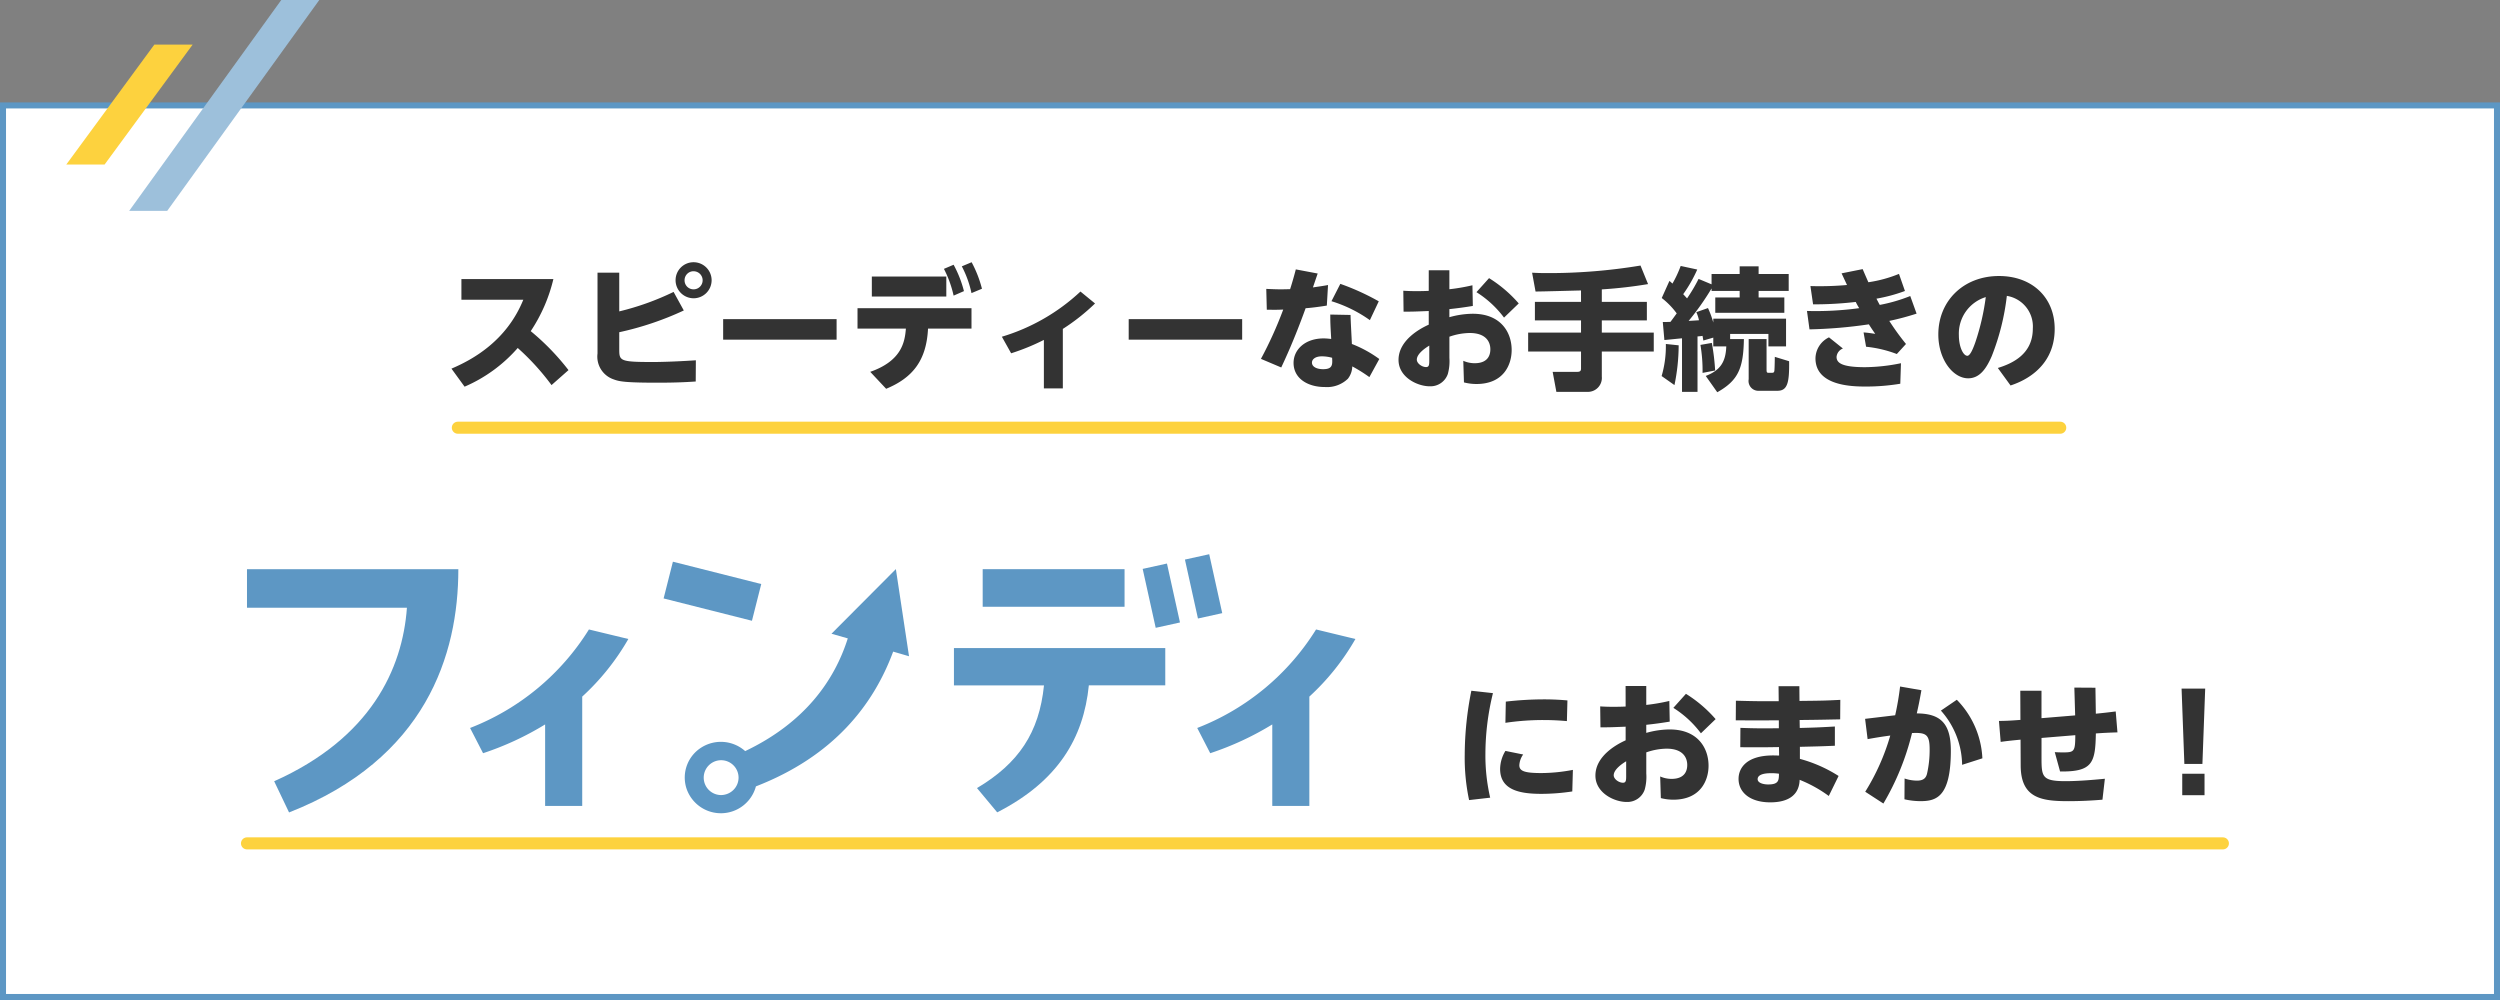<svg xmlns="http://www.w3.org/2000/svg" width="415" height="166" viewBox="0 0 415 166"><rect x="0" y="0" width="415" height="166" fill="#808080" stroke="none"/><defs><style>.prefix__cls-2{fill:#333}.prefix__cls-3{fill:none;stroke:#fdd23e;stroke-linecap:round;stroke-width:2px}.prefix__cls-6{fill:#5d97c4}</style></defs><g id="prefix__example_copy_01_pc" transform="translate(-20 -12520)"><g id="prefix__パス_908" fill="#fff" stroke="none" data-name="パス 908"><path d="M414.5 148.5H.5V.5h414v148z" transform="translate(20 12537)"/><path fill="#5d97c4" d="M1 1v147h413V1H1M0 0h415v149H0V0z" transform="translate(20 12537)"/></g><g id="prefix__グループ_945" data-name="グループ 945" transform="translate(-127 1)"><path id="prefix__パス_1435" d="M-113.63-1.562a40.03 40.03 0 00-6.27-6.468 26.728 26.728 0 003.762-8.646h-15.268v3.432h10.274c-2.794 6.886-8.47 9.966-11.924 11.44l2.178 2.992a24.631 24.631 0 008.822-6.424 40.34 40.34 0 015.61 6.16zm8.426-16.17h-3.608v13.42a3.986 3.986 0 002.684 4.29c.924.352 1.914.55 7.37.55 3.036 0 4.972-.11 6.248-.2l.022-3.52c-3.916.264-6.666.286-6.952.286-5.566 0-5.764-.154-5.764-2.046v-2.9a50.8 50.8 0 0010.714-3.61l-1.694-3.08a44.575 44.575 0 01-9.02 3.234zm12.342-1.738a2.981 2.981 0 00-2.992 2.992 3 3 0 002.992 2.992 3 3 0 002.992-2.992 3 3 0 00-2.992-2.992zm0 1.5a1.5 1.5 0 011.5 1.5 1.5 1.5 0 01-1.5 1.5 1.484 1.484 0 01-1.5-1.5 1.484 1.484 0 011.5-1.504zm4.906 7.942v3.41h18.832v-3.41zM-60.9 1.54c4.334-1.8 6.688-4.62 6.952-9.988h7.216v-3.388h-18.92v3.388h8.03c-.176 2.222-.7 5.346-5.918 7.172zm-2.376-18.634v3.322h12.364v-3.322zm14.938-1.694a17.3 17.3 0 011.606 4.444l1.738-.726a19.3 19.3 0 00-1.716-4.4zm-2.97.418a18.327 18.327 0 011.608 4.444l1.716-.748a18.922 18.922 0 00-1.716-4.378zM-31.57-8.4a33.871 33.871 0 005.346-4.224l-2.42-1.98a32.961 32.961 0 01-13.046 7.5l1.54 2.75a36.393 36.393 0 005.434-2.222v8.05h3.146zm10.934-1.628v3.41H-1.8v-3.41zm41.6 6.622A19.886 19.886 0 0016.412-5.9c-.022-.682-.22-4.07-.22-4.818l-3.366-.066c0 1.254.022 1.782.154 4.048-.286-.022-.7-.088-1.254-.088-3.1 0-4.994 1.87-4.994 4.07 0 2.53 2.288 4 5.192 4a4.986 4.986 0 003.828-1.378 3.456 3.456 0 00.726-2.046A24.674 24.674 0 0119.316-.4zm-7.832-.2c.066 1.144.088 1.892-1.5 1.892-.968 0-1.848-.352-1.848-1.1 0-.506.506-1.034 1.65-1.034a6.407 6.407 0 011.7.24zM7.106-18.282A62.698 62.698 0 016.16-15c-1.584.044-2 .044-3.96-.044l.088 3.454c1.3.022 1.8.022 2.728-.022a65.484 65.484 0 01-3.7 8.184L4.686-2C5.3-3.322 6.8-6.49 8.734-11.836c.682-.044 2.09-.2 3.52-.44l.2-3.41c-.748.154-2.4.374-2.508.4.264-.77.638-1.87.792-2.31zM13.024-13A22.246 22.246 0 0119.4-9.856l1.474-3.124a39.832 39.832 0 00-6.38-2.9zm16.148-1.716c-.858.044-1.76.044-2.024.044a31.76 31.76 0 01-2.2-.066l.044 3.476c1.672 0 1.958-.022 4.18-.11v2.266c-1.43.638-5.016 2.574-5.016 5.852 0 2.882 3.146 4.378 5.17 4.378A3.04 3.04 0 0032.34-.924a7.873 7.873 0 00.26-2.662v-3.52a10.527 10.527 0 013.366-.616c2.794 0 3.432 1.562 3.432 2.706 0 .594-.132 2.31-2.6 2.31a4.692 4.692 0 01-1.892-.4l.11 3.586a8.3 8.3 0 002.068.264c4.576 0 5.852-3.278 5.852-5.632 0-2.948-1.8-6.028-6.446-6.028a14.626 14.626 0 00-3.894.572v-1.342a65.944 65.944 0 003.894-.528l-.066-3.432a32.141 32.141 0 01-3.828.66v-3.146h-3.424zm.088 11.44c0 .77 0 1.21-.528 1.21-.7 0-1.54-.616-1.54-1.232 0-1.078 1.716-2.112 2.068-2.332zM37.092-14.5a16.974 16.974 0 014.576 4.224l2.442-2.354a21.715 21.715 0 00-4.928-4.2zm17.358 1.608h-7.656v3.08h7.656v2.024h-8.778v3.146h8.778V-1.8c0 .484-.308.528-.682.528h-4.026l.616 3.322h5.236A2.317 2.317 0 0057.9-.484v-4.158h8.624v-3.146H57.9v-2.024h7.48v-3.08H57.9v-2.068a74.981 74.981 0 007.678-.88l-1.254-3.08a92.765 92.765 0 01-15.554 1.254c-.99 0-1.606-.022-2.442-.066l.572 3.124c1.188 0 6.468-.154 7.546-.176zM76.406-5.5h2.156c-.088 2.6-1.012 3.982-3.41 4.906l1.914 2.706c3.542-1.98 4.334-4.07 4.422-8.822H79.2v-.858h6.358V-5.5h2.926v-4.6H76.406v.638a16.054 16.054 0 00-.88-2.4l-1.936.682a6.4 6.4 0 01.44 1.342c-.264.022-1.364.088-1.716.11a43.365 43.365 0 003.806-5.39v.418h4.664v1.078h-4.048v2.552H88.2v-2.552h-4.27V-14.7h4.994v-2.816H83.93v-1.276h-3.146v1.276H76.12v1.716l-2.156-.9a26.955 26.955 0 01-1.914 3.234c-.33-.374-.462-.506-.638-.7a23.15 23.15 0 002.332-4.092l-2.75-.594a18.911 18.911 0 01-1.364 2.926c-.132-.11-.2-.2-.506-.44l-1.276 2.836a12.711 12.711 0 012.486 2.552c-.242.33-.682.946-1.034 1.408-.44.022-.814.022-1.276.022l.264 2.992c.33-.022 2.442-.242 2.926-.286v8.888h2.574v-9.2c.352-.022.7-.066.836-.088.022.132.088.506.132.77l1.65-.484zM82.28-.044A1.631 1.631 0 0084 1.87h3.058c1.694 0 1.98-1.408 1.936-4.906l-2.376-.726c0 .154-.022 1.8-.066 2.244-.022.286-.11.4-.374.4H85.6c-.264 0-.352-.022-.352-.528V-6.71H82.28zM68.53-5.9a17.618 17.618 0 01-.7 5.324l2.13 1.5a32.947 32.947 0 00.7-6.6zm5.742.154a25.522 25.522 0 01.352 4.646l2.09-.4a37.2 37.2 0 00-.55-4.576zM109.1-13.86a26.819 26.819 0 01-5.06 1.474c-.2-.352-.286-.528-.55-1.034a26.809 26.809 0 004.73-1.276l-.99-2.838a21.517 21.517 0 01-5.082 1.386c-.726-1.65-.726-1.672-.946-2.178l-3.5.7c.572 1.232.638 1.364.9 1.936a51.137 51.137 0 01-6.072.176l.44 3.036a59.939 59.939 0 007.084-.4 10.366 10.366 0 00.572 1.034 53.489 53.489 0 01-8.668.462l.418 3.058a78.1 78.1 0 009.856-.836c.374.594.528.814 1.056 1.584-.7-.11-1.3-.2-1.936-.242l.418 2.376a19.907 19.907 0 015.1 1.21l1.524-1.668a41.36 41.36 0 01-2.772-3.828 44.665 44.665 0 004.532-1.21zm-1.54 11.154a30.616 30.616 0 01-5.962.66c-3.938 0-4.73-.748-4.73-1.716a1.639 1.639 0 011.056-1.386L95.612-7a3.938 3.938 0 00-2.244 3.48c0 4.664 6.314 4.686 8.426 4.686A34.8 34.8 0 00107.448.7zM125.752.99c1.3-.44 7.326-2.464 7.326-9.394 0-5.28-3.806-8.778-9.24-8.778-5.9 0-10.076 4.136-10.076 9.7 0 4.2 2.464 7.282 4.95 7.282 1.936 0 3.036-1.65 3.916-3.674a39.44 39.44 0 002.508-10.01 5.143 5.143 0 014.312 5.434c0 4.246-3.388 5.786-5.808 6.534zm-4.114-14.674a39.145 39.145 0 01-1.716 7.458c-.264.748-.814 2.288-1.342 2.288-.66 0-1.408-1.43-1.408-3.432a6.338 6.338 0 014.466-6.314z" class="prefix__cls-2" data-name="パス 1435" transform="translate(355 12582)"/><path id="prefix__線_304" d="M0 0h266" class="prefix__cls-3" data-name="線 304" transform="translate(223 12590)"/></g><g id="prefix__グループ_731" data-name="グループ 731" transform="translate(305 5194)"><path id="prefix__パス_673" fill="#9dc0db" d="M25.243 0h6.311L6.311 35H0z" data-name="パス 673" transform="translate(-263.553 7326)"/><path id="prefix__パス_674" fill="#fdd23e" d="M31.622 0h6.358L23.358 19.914H17z" data-name="パス 674" transform="translate(-291 7333.403)"/></g><g id="prefix__グループ_906" data-name="グループ 906" transform="translate(-42 -12)"><path id="prefix__パス_1436" d="M-63.756-17.336a54.634 54.634 0 00-1.1 10.626A33.82 33.82 0 00-64.13.814l3.5-.4a31.023 31.023 0 01-.792-7.238A42.5 42.5 0 01-60.17-16.94zm5.654 5.324a42.643 42.643 0 016.292-.462c1.98 0 3.344.132 3.916.176l.088-3.432c-.77-.066-2.046-.176-3.96-.176a56.161 56.161 0 00-6.27.374zM-46.9-4.2a28.457 28.457 0 01-5.192.528c-2.794 0-3.7-.308-3.7-1.3a3.389 3.389 0 01.638-1.782l-2.946-.594a5.881 5.881 0 00-.88 2.992C-58.982-.77-55.55-.22-52.1-.22a34.592 34.592 0 005.1-.4zm8.756-10.516c-.858.044-1.76.044-2.024.044a31.76 31.76 0 01-2.2-.066l.044 3.476c1.672 0 1.958-.022 4.18-.11v2.266c-1.43.638-5.016 2.574-5.016 5.852 0 2.882 3.146 4.378 5.17 4.378a3.04 3.04 0 003.01-2.048 7.873 7.873 0 00.264-2.662v-3.52a10.527 10.527 0 013.366-.616c2.794 0 3.432 1.562 3.432 2.706 0 .594-.132 2.31-2.6 2.31a4.692 4.692 0 01-1.892-.4l.11 3.59a8.3 8.3 0 002.068.264c4.576 0 5.852-3.278 5.852-5.632 0-2.948-1.8-6.028-6.446-6.028a14.626 14.626 0 00-3.894.572v-1.342a65.944 65.944 0 003.894-.528l-.066-3.432a32.141 32.141 0 01-3.828.66v-3.146h-3.432zm.088 11.44c0 .77 0 1.21-.528 1.21-.7 0-1.54-.616-1.54-1.232 0-1.078 1.716-2.112 2.068-2.332zm7.832-11.22a16.974 16.974 0 014.576 4.224l2.442-2.354a21.715 21.715 0 00-4.928-4.2zm17.49-1.1c-3.388 0-3.982 0-7.106-.088l-.022 3.256c3.234.022 3.7.022 7.15 0v1.32c-3.41.022-3.806.022-6.38-.066l-.022 3.212c3.212.022 3.542.022 6.424-.022l.022 1.408c-.22 0-.528-.022-.99-.022-4.422 0-5.742 2.09-5.742 3.894 0 2.244 1.914 3.894 5.258 3.894 1.386 0 4.774-.22 4.884-3.74A21.815 21.815 0 01-4.422.132l1.628-3.322a23.18 23.18 0 00-6.424-2.838v-2C-6.182-8.1-5.984-8.1-3.41-8.206V-11.4c-2.684.154-3.3.176-5.83.242l-.022-1.32c4.026-.044 4.488-.066 6.732-.11l.022-3.234c-2.728.132-2.794.132-6.776.176l-.022-2.442h-3.454zm.044 12.034c-.022 1.078-.022 1.782-1.782 1.782-.858 0-1.76-.264-1.76-.88 0-.638.77-.99 2.222-.99a8.678 8.678 0 011.316.086zM7.414-18.04a46.08 46.08 0 01-.814 4.774l-4.994.594.418 3.366C3.41-9.548 4-9.658 5.786-9.9A36.933 36.933 0 011.628-.572l3.014 1.958a42.829 42.829 0 004.752-11.7c2.354-.11 2.926.242 2.926 2.706a17.62 17.62 0 01-.44 4.07c-.154.572-.462 1.122-1.65 1.122a6.583 6.583 0 01-2.068-.352L8.14.682a11.962 11.962 0 002.684.308c2.64 0 5.016-.748 5.016-8.382 0-4.51-1.694-6.16-5.654-6.182.286-1.276.418-1.892.77-3.85zM21.076-6.116a14.85 14.85 0 00-4.246-9.724l-2.64 1.8a13.737 13.737 0 013.52 9zm15.4-7.128l-5.588.462v-4.554h-3.52l.022 4.84c-1.782.132-2.266.154-3.564.176l.286 3.476c1.078-.154 1.738-.22 3.3-.374l.022 4.312c.022 5.412 3.454 5.9 7.9 5.9a67.917 67.917 0 005.674-.246l.4-3.476c-1.584.154-4.224.4-6.534.4-3.96 0-3.982-.748-3.982-4.07V-9.5l5.61-.462c-.022 2.728-.154 2.86-2.068 2.86-.594 0-.99-.022-1.342-.044l.88 3.212c5.39.066 5.852-1.43 5.94-6.314a75.315 75.315 0 013.586-.176l-.29-3.476a98.4 98.4 0 01-3.3.374l-.066-4.312-3.5-.022zm17.666-4.444l.462 12.5H57.6l.462-12.5zM54.252 0h3.7v-3.564h-3.7z" class="prefix__cls-2" data-name="パス 1436" transform="translate(370 12664)"/><path id="prefix__線_305" d="M0 0h328" class="prefix__cls-3" data-name="線 305" transform="translate(103 12672)"/><g id="prefix__レイヤー_1" data-name="レイヤー 1" transform="translate(77.75 12603.277)"><path id="prefix__長方形_359" d="M0 0h6.29v15.126H0z" class="prefix__cls-6" data-name="長方形 359" transform="rotate(-75.81 65.226 -46.595)"/><path id="prefix__パス_890" d="M25.25 33.156H51.8c-.741 10.168-6 21.63-22.038 28.8l2.472 5.178c22.7-8.9 28.109-26.173 28.1-40.38H25.25z" class="prefix__cls-6" data-name="パス 890" transform="translate(0 -3.545)"/><path id="prefix__パス_891" d="M312.36 65.991h14.948c-.795 7.851-4.218 12.947-11.122 17.049l3.357 4.029c10.084-5.149 14.339-12.337 15.212-21.09h12.687V59.8H312.36z" class="prefix__cls-6" data-name="パス 891" transform="translate(-169.756 -23.496)"/><path id="prefix__長方形_360" d="M0 0h23.549v6.241H0z" class="prefix__cls-6" data-name="長方形 360" transform="translate(147.376 23.205)"/><path id="prefix__長方形_361" d="M0 0h4.127v10.018H0z" class="prefix__cls-6" data-name="長方形 361" transform="rotate(-12.46 193.046 -785.084)"/><path id="prefix__長方形_362" d="M0 0h4.127v10.018H0z" class="prefix__cls-6" data-name="長方形 362" transform="rotate(-12.46 189.467 -817.983)"/><path id="prefix__パス_892" d="M115.81 68.653l2.158 4.189a49.344 49.344 0 0010.3-4.778v13.527h6.158V63.446a39.721 39.721 0 007.658-9.565l-6.543-1.581a40.434 40.434 0 01-19.731 16.353z" class="prefix__cls-6" data-name="パス 892" transform="translate(-53.528 -19.086)"/><path id="prefix__パス_893" d="M437.26 53.882l-6.533-1.582A40.441 40.441 0 01411 68.653l2.158 4.189a49.345 49.345 0 0010.3-4.778v13.527h6.154V63.446a39.722 39.722 0 007.649-9.565z" class="prefix__cls-6" data-name="パス 893" transform="translate(-228.01 -19.086)"/><path id="prefix__パス_894" d="M238.1 26.72l-10.688 10.73 2.706.773c-2.216 7-7.147 14-17.033 18.71a6.061 6.061 0 00-7.236-.621 5.891 5.891 0 00-2.543 6.717 6.022 6.022 0 0011.562-.24c12.893-5.007 19.508-13.516 22.783-22.371l2.632.769zm-29.039 37.51a2.892 2.892 0 112.925-2.9 2.873 2.873 0 01-.853 2.049 2.948 2.948 0 01-2.071.851z" class="prefix__cls-6" data-name="パス 894" transform="translate(-105.135 -3.527)"/></g></g></g></svg>